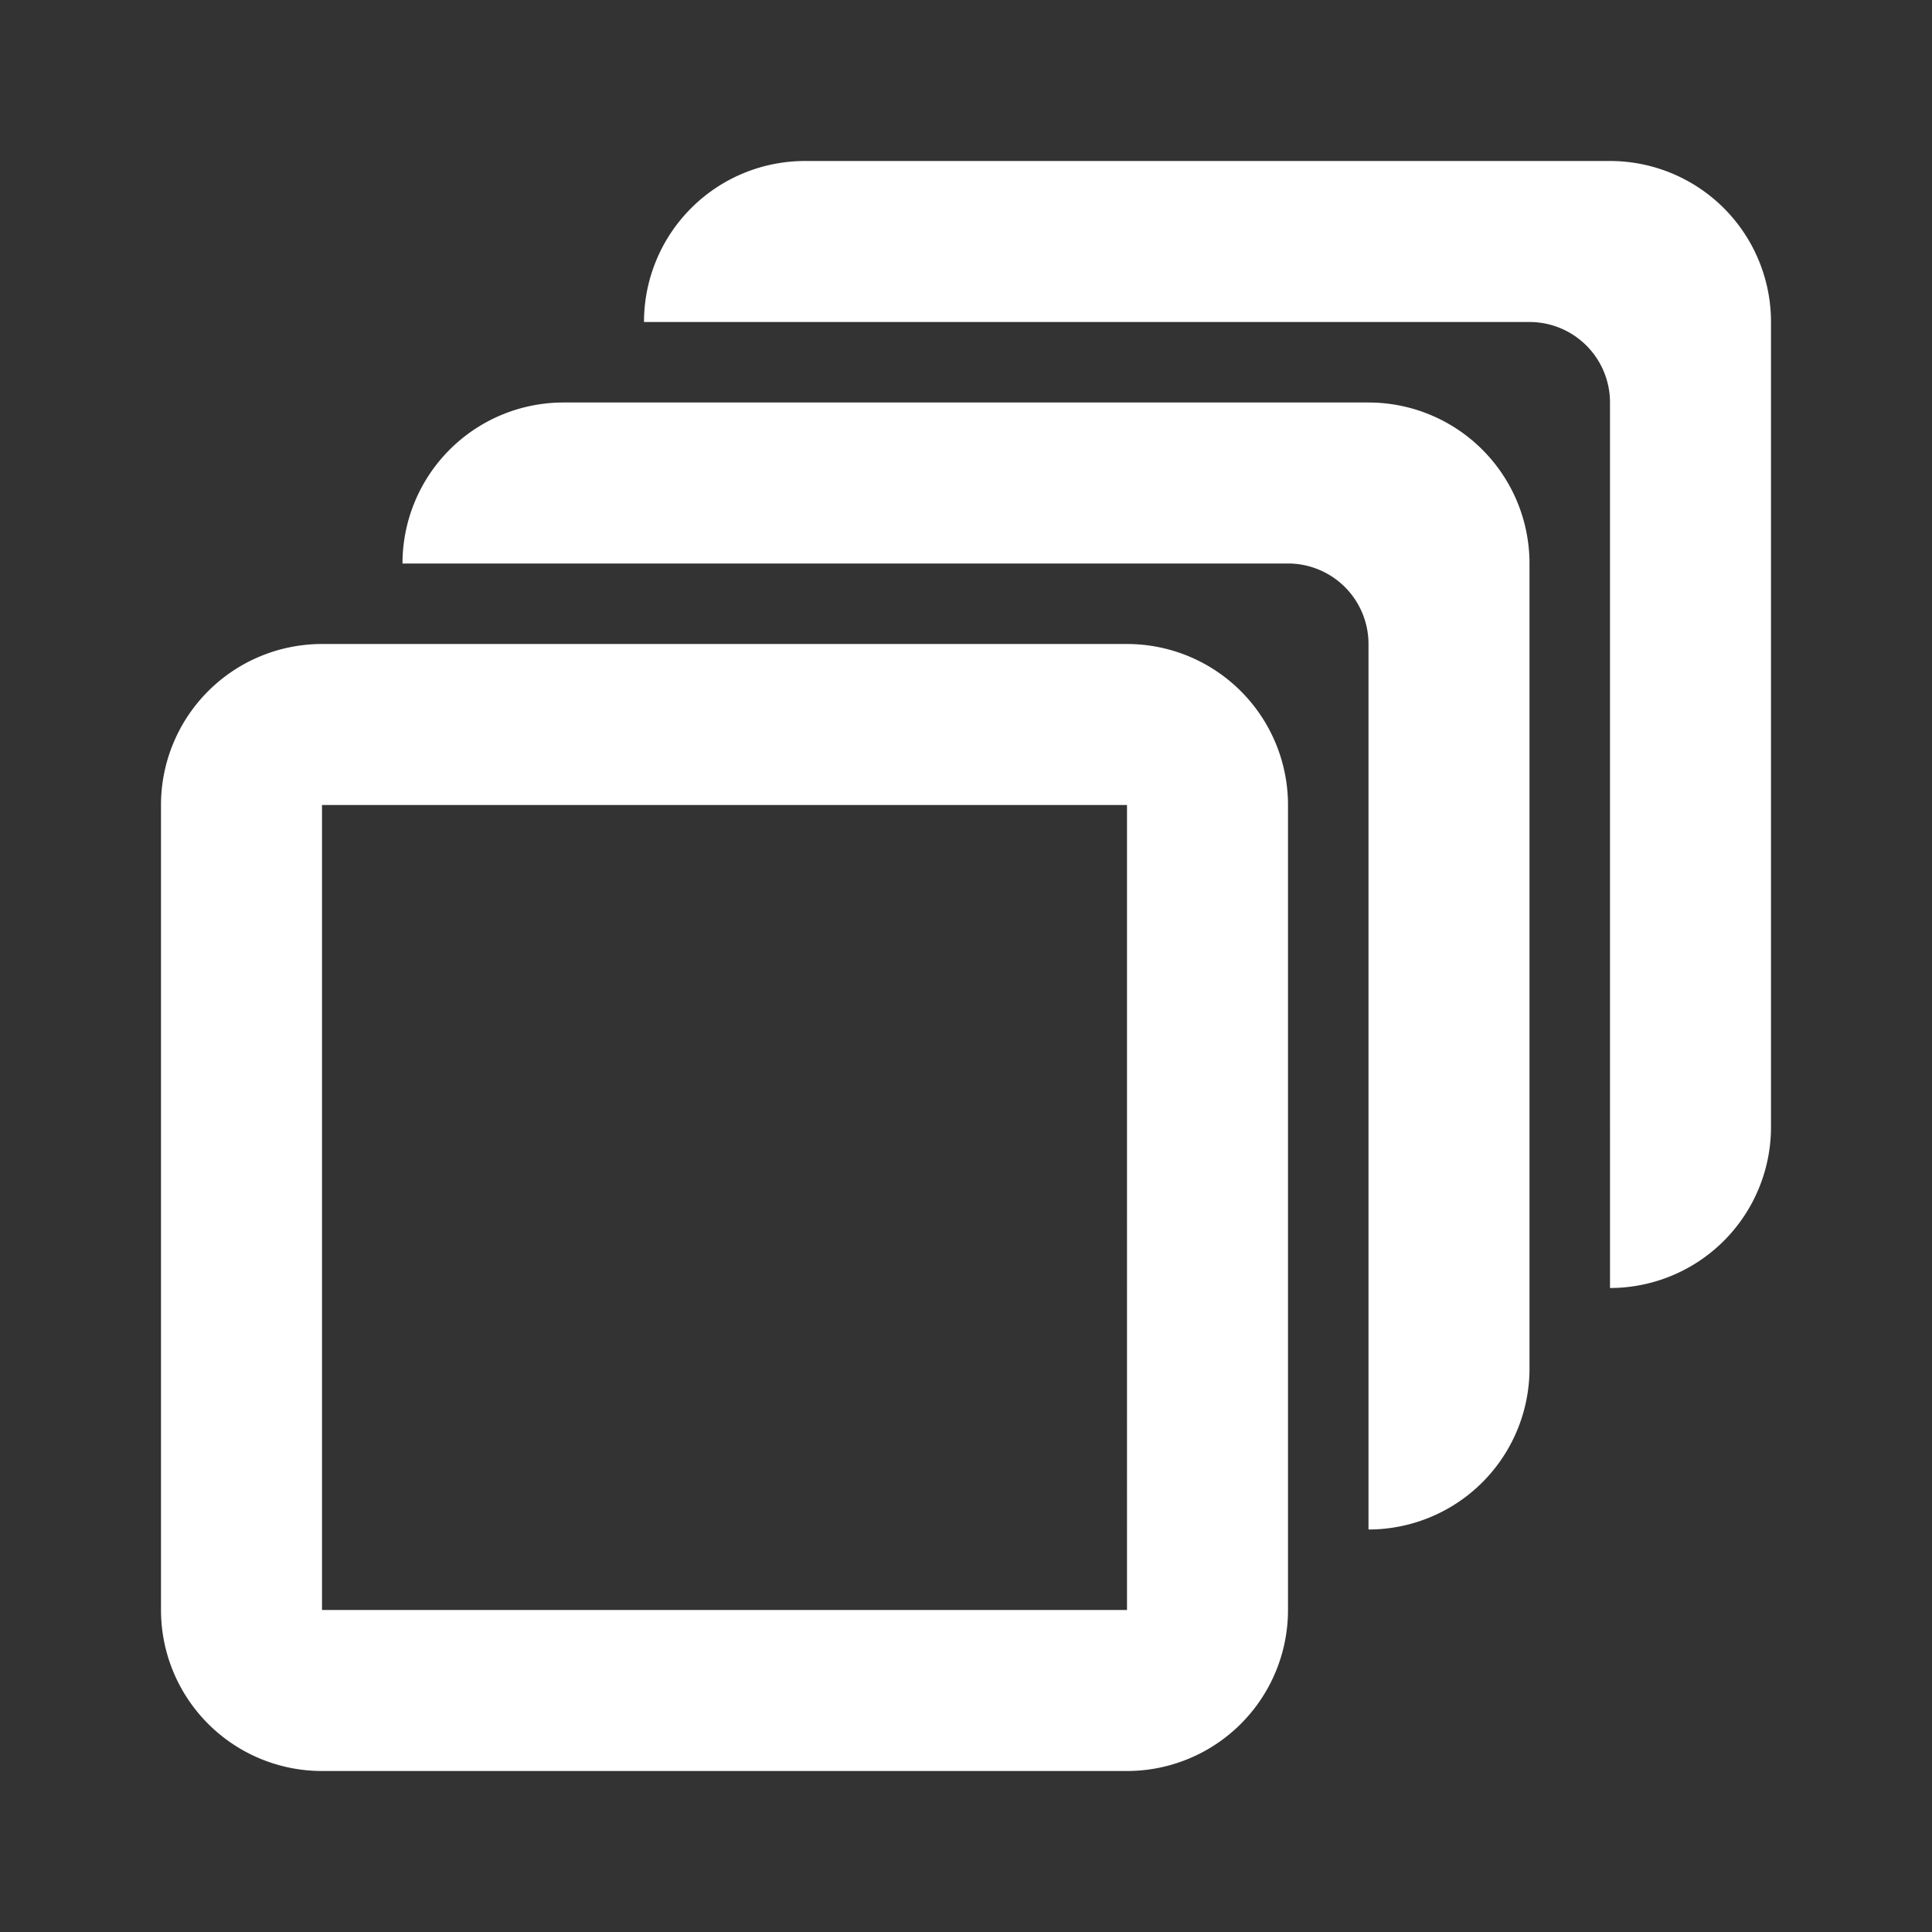 <svg viewBox="0 0 24 24" xmlns="http://www.w3.org/2000/svg"><rect x="0" y="0" width="24" height="24" fill="#333333" stroke="none"/><path d="M4 8h10a2 2 0 0 1 2 2v10a2 2 0 0 1-2 2H4a2 2 0 0 1-2-2V10a2 2 0 0 1 2-2Zm0 2v10h10V10H4Zm13 9V8a1 1 0 0 0-1-1H5a2 2 0 0 1 2-2h10a2 2 0 0 1 2 2v10a2 2 0 0 1-2 2Zm3-3V5a1 1 0 0 0-1-1H8a2 2 0 0 1 2-2h10a2 2 0 0 1 2 2v10a2 2 0 0 1-2 2Z" fill-rule="evenodd" fill="#ffffff" class="fill-000000"></path></svg>